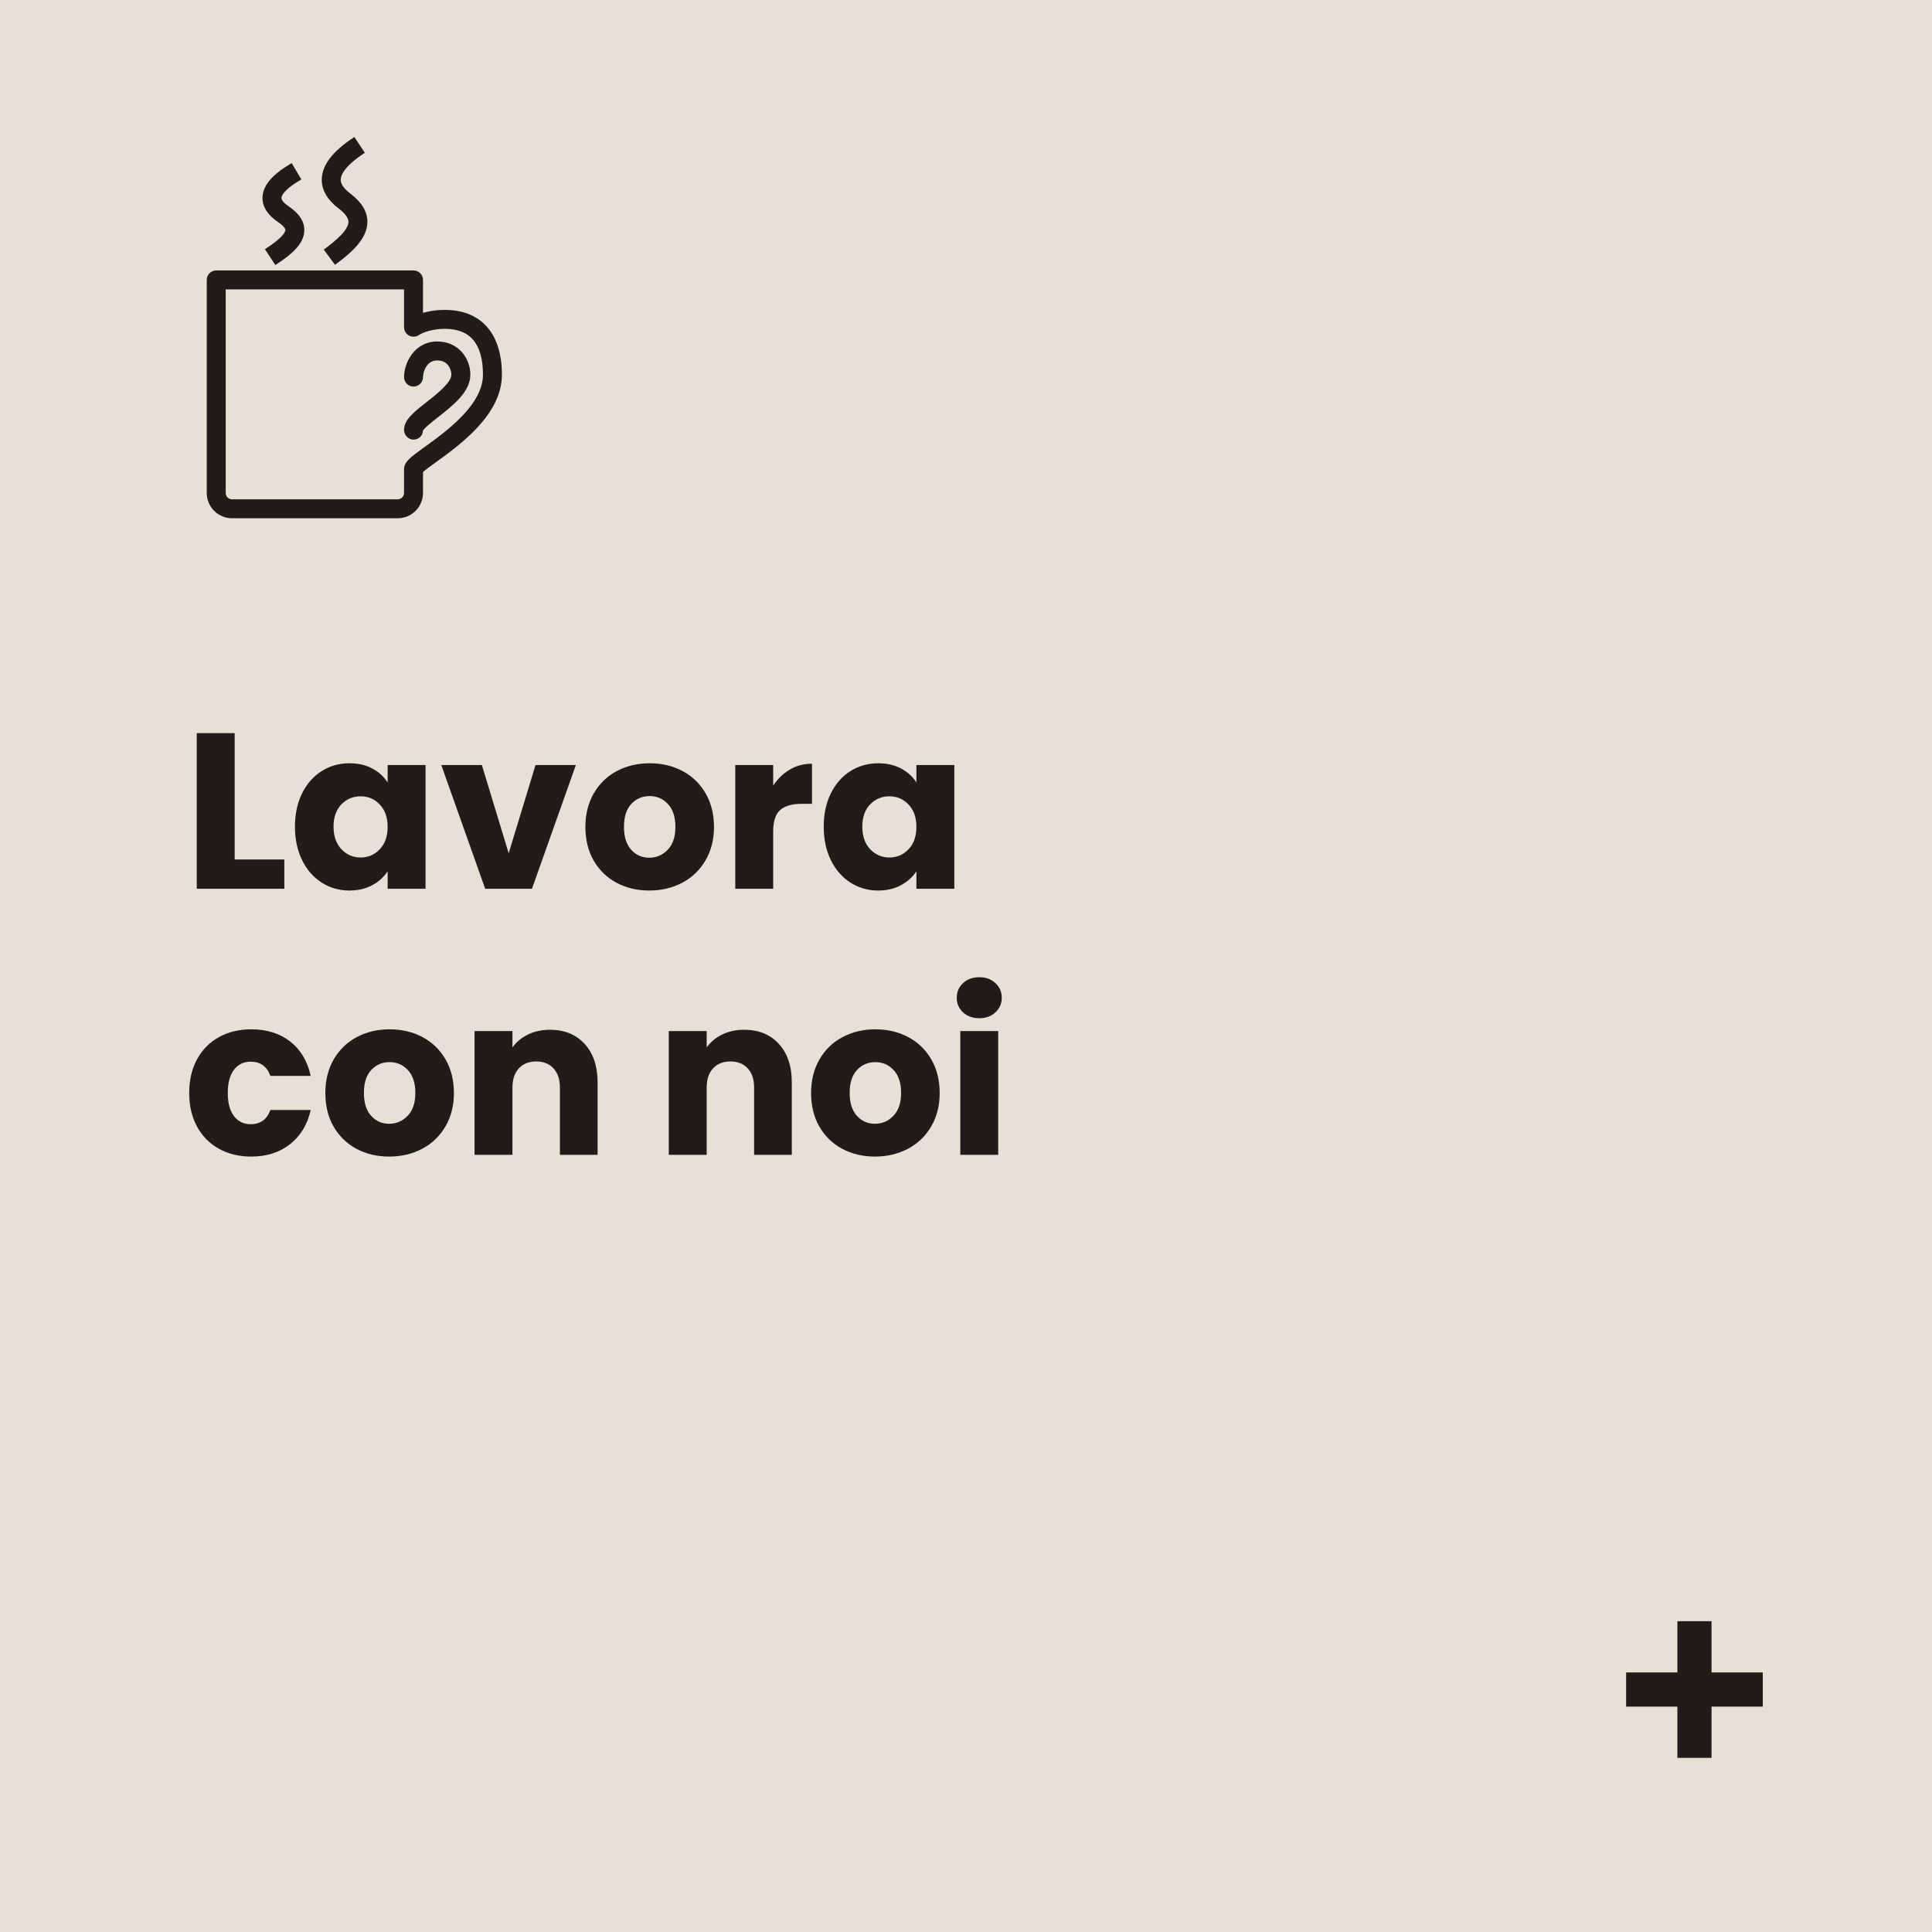 <?xml version="1.0" encoding="UTF-8" standalone="no"?>
<!DOCTYPE svg PUBLIC "-//W3C//DTD SVG 1.1//EN" "http://www.w3.org/Graphics/SVG/1.1/DTD/svg11.dtd">
<svg width="100%" height="100%" viewBox="0 0 610 610" version="1.1" xmlns="http://www.w3.org/2000/svg" xmlns:xlink="http://www.w3.org/1999/xlink" xml:space="preserve" xmlns:serif="http://www.serif.com/" style="fill-rule:evenodd;clip-rule:evenodd;stroke-miterlimit:10;">
    <g transform="matrix(-1,0,0,1,1889.85,-1831.57)">
        <rect x="1279.85" y="1831.57" width="610" height="610" style="fill:rgb(230,224,214);"/>
    </g>
    <g transform="matrix(1,0,0,1,-1279.85,-1058.43)">
        <path d="M1353.94,1329.8L1369.62,1329.8L1369.62,1339.04L1341.97,1339.04L1341.97,1289.9L1353.94,1289.9L1353.94,1329.8Z" style="fill:rgb(32,28,26);fill-rule:nonzero;"/>
        <path d="M1372.98,1319.44C1372.98,1315.43 1373.74,1311.9 1375.25,1308.87C1376.77,1305.84 1378.84,1303.5 1381.45,1301.87C1384.06,1300.24 1386.98,1299.42 1390.2,1299.42C1392.95,1299.42 1395.37,1299.98 1397.44,1301.1C1399.52,1302.22 1401.12,1303.69 1402.24,1305.51L1402.24,1299.98L1414.21,1299.98L1414.21,1339.04L1402.24,1339.04L1402.24,1333.51C1401.07,1335.33 1399.45,1336.8 1397.37,1337.92C1395.3,1339.04 1392.88,1339.6 1390.13,1339.6C1386.96,1339.6 1384.06,1338.77 1381.45,1337.12C1378.84,1335.46 1376.77,1333.1 1375.25,1330.05C1373.74,1326.99 1372.98,1323.45 1372.98,1319.44ZM1402.24,1319.51C1402.24,1316.52 1401.41,1314.17 1399.75,1312.44C1398.1,1310.71 1396.08,1309.85 1393.7,1309.85C1391.32,1309.85 1389.3,1310.7 1387.64,1312.4C1385.99,1314.11 1385.16,1316.45 1385.16,1319.44C1385.16,1322.43 1385.99,1324.8 1387.64,1326.55C1389.3,1328.3 1391.32,1329.17 1393.7,1329.17C1396.08,1329.17 1398.1,1328.31 1399.75,1326.58C1401.41,1324.85 1402.24,1322.5 1402.24,1319.51Z" style="fill:rgb(32,28,26);fill-rule:nonzero;"/>
        <path d="M1440.46,1327.84L1448.93,1299.98L1461.67,1299.98L1447.81,1339.04L1433.04,1339.04L1419.18,1299.98L1431.99,1299.98L1440.46,1327.84Z" style="fill:rgb(32,28,26);fill-rule:nonzero;"/>
        <path d="M1484.84,1339.6C1481.01,1339.6 1477.57,1338.78 1474.51,1337.15C1471.46,1335.52 1469.05,1333.18 1467.3,1330.15C1465.55,1327.12 1464.68,1323.57 1464.68,1319.51C1464.68,1315.5 1465.57,1311.96 1467.34,1308.9C1469.11,1305.85 1471.54,1303.5 1474.62,1301.87C1477.7,1300.24 1481.15,1299.42 1484.98,1299.42C1488.81,1299.42 1492.26,1300.24 1495.34,1301.87C1498.42,1303.5 1500.85,1305.85 1502.62,1308.9C1504.39,1311.96 1505.28,1315.5 1505.28,1319.51C1505.28,1323.52 1504.38,1327.06 1502.58,1330.12C1500.79,1333.17 1498.34,1335.52 1495.23,1337.15C1492.13,1338.78 1488.67,1339.6 1484.84,1339.6ZM1484.84,1329.24C1487.13,1329.24 1489.07,1328.4 1490.68,1326.72C1492.29,1325.04 1493.1,1322.64 1493.1,1319.51C1493.1,1316.38 1492.32,1313.98 1490.75,1312.3C1489.19,1310.62 1487.27,1309.78 1484.98,1309.78C1482.65,1309.78 1480.71,1310.61 1479.17,1312.27C1477.63,1313.92 1476.86,1316.34 1476.86,1319.51C1476.86,1322.64 1477.62,1325.04 1479.13,1326.72C1480.65,1328.4 1482.55,1329.24 1484.84,1329.24Z" style="fill:rgb(32,28,26);fill-rule:nonzero;"/>
        <path d="M1523.97,1306.49C1525.37,1304.34 1527.12,1302.65 1529.22,1301.41C1531.32,1300.18 1533.65,1299.56 1536.22,1299.56L1536.22,1312.23L1532.93,1312.23C1529.94,1312.23 1527.7,1312.87 1526.21,1314.15C1524.72,1315.44 1523.97,1317.69 1523.97,1320.91L1523.97,1339.04L1512,1339.04L1512,1299.98L1523.97,1299.98L1523.97,1306.49Z" style="fill:rgb(32,28,26);fill-rule:nonzero;"/>
        <path d="M1539.93,1319.44C1539.93,1315.43 1540.69,1311.9 1542.2,1308.87C1543.72,1305.84 1545.79,1303.5 1548.4,1301.87C1551.01,1300.24 1553.93,1299.42 1557.15,1299.42C1559.9,1299.42 1562.32,1299.98 1564.39,1301.1C1566.47,1302.22 1568.07,1303.69 1569.19,1305.51L1569.19,1299.98L1581.16,1299.98L1581.16,1339.04L1569.19,1339.04L1569.19,1333.51C1568.02,1335.33 1566.4,1336.8 1564.32,1337.92C1562.25,1339.04 1559.83,1339.6 1557.08,1339.6C1553.91,1339.6 1551.01,1338.77 1548.4,1337.12C1545.79,1335.46 1543.72,1333.1 1542.2,1330.05C1540.69,1326.99 1539.93,1323.45 1539.93,1319.44ZM1569.19,1319.51C1569.19,1316.52 1568.36,1314.17 1566.7,1312.44C1565.05,1310.71 1563.03,1309.85 1560.65,1309.85C1558.27,1309.85 1556.25,1310.7 1554.59,1312.4C1552.94,1314.11 1552.11,1316.45 1552.11,1319.44C1552.11,1322.43 1552.94,1324.8 1554.59,1326.55C1556.25,1328.3 1558.27,1329.17 1560.65,1329.17C1563.03,1329.17 1565.05,1328.31 1566.7,1326.58C1568.36,1324.85 1569.19,1322.5 1569.19,1319.51Z" style="fill:rgb(32,28,26);fill-rule:nonzero;"/>
        <path d="M1339.59,1403.51C1339.59,1399.45 1340.42,1395.9 1342.07,1392.87C1343.73,1389.84 1346.04,1387.5 1349,1385.87C1351.97,1384.24 1355.36,1383.42 1359.19,1383.42C1364.09,1383.42 1368.18,1384.7 1371.47,1387.27C1374.76,1389.84 1376.92,1393.45 1377.95,1398.12L1365.21,1398.12C1364.14,1395.13 1362.06,1393.64 1358.98,1393.64C1356.79,1393.64 1355.04,1394.49 1353.73,1396.19C1352.42,1397.9 1351.77,1400.34 1351.77,1403.51C1351.77,1406.68 1352.42,1409.12 1353.73,1410.83C1355.04,1412.53 1356.79,1413.38 1358.98,1413.38C1362.06,1413.38 1364.14,1411.89 1365.21,1408.9L1377.95,1408.9C1376.92,1413.47 1374.75,1417.07 1371.44,1419.68C1368.13,1422.29 1364.04,1423.6 1359.19,1423.6C1355.36,1423.6 1351.97,1422.78 1349,1421.15C1346.04,1419.52 1343.73,1417.18 1342.07,1414.15C1340.42,1411.12 1339.59,1407.57 1339.59,1403.51Z" style="fill:rgb(32,28,26);fill-rule:nonzero;"/>
        <path d="M1402.73,1423.6C1398.9,1423.6 1395.46,1422.78 1392.4,1421.15C1389.35,1419.52 1386.94,1417.18 1385.19,1414.15C1383.44,1411.12 1382.57,1407.57 1382.57,1403.51C1382.57,1399.5 1383.46,1395.96 1385.23,1392.9C1387,1389.85 1389.43,1387.5 1392.51,1385.87C1395.59,1384.24 1399.04,1383.42 1402.87,1383.42C1406.7,1383.42 1410.15,1384.24 1413.23,1385.87C1416.31,1387.5 1418.74,1389.85 1420.51,1392.9C1422.28,1395.96 1423.17,1399.5 1423.17,1403.51C1423.17,1407.52 1422.27,1411.06 1420.47,1414.12C1418.68,1417.17 1416.23,1419.52 1413.12,1421.15C1410.02,1422.78 1406.56,1423.6 1402.73,1423.6ZM1402.73,1413.24C1405.02,1413.24 1406.96,1412.4 1408.57,1410.72C1410.18,1409.04 1410.99,1406.64 1410.99,1403.51C1410.99,1400.38 1410.21,1397.98 1408.64,1396.3C1407.08,1394.62 1405.16,1393.78 1402.87,1393.78C1400.54,1393.78 1398.6,1394.61 1397.06,1396.27C1395.52,1397.92 1394.75,1400.34 1394.75,1403.51C1394.75,1406.64 1395.51,1409.04 1397.02,1410.72C1398.54,1412.4 1400.44,1413.24 1402.73,1413.24Z" style="fill:rgb(32,28,26);fill-rule:nonzero;"/>
        <path d="M1453.48,1383.56C1458.05,1383.56 1461.7,1385.04 1464.43,1388.01C1467.16,1390.97 1468.53,1395.04 1468.53,1400.22L1468.53,1423.04L1456.63,1423.04L1456.63,1401.83C1456.63,1399.22 1455.95,1397.19 1454.6,1395.74C1453.25,1394.29 1451.43,1393.57 1449.14,1393.57C1446.85,1393.57 1445.03,1394.29 1443.68,1395.74C1442.33,1397.19 1441.65,1399.22 1441.65,1401.83L1441.65,1423.04L1429.68,1423.04L1429.68,1383.98L1441.65,1383.98L1441.65,1389.16C1442.86,1387.43 1444.5,1386.07 1446.55,1385.07C1448.6,1384.06 1450.91,1383.56 1453.48,1383.56Z" style="fill:rgb(32,28,26);fill-rule:nonzero;"/>
        <path d="M1514.8,1383.56C1519.37,1383.56 1523.02,1385.04 1525.75,1388.01C1528.48,1390.97 1529.85,1395.04 1529.85,1400.22L1529.85,1423.04L1517.95,1423.04L1517.95,1401.83C1517.95,1399.22 1517.27,1397.19 1515.92,1395.74C1514.57,1394.29 1512.75,1393.57 1510.46,1393.57C1508.17,1393.57 1506.35,1394.29 1505,1395.74C1503.65,1397.19 1502.97,1399.22 1502.97,1401.83L1502.97,1423.04L1491,1423.04L1491,1383.98L1502.97,1383.98L1502.97,1389.16C1504.18,1387.43 1505.82,1386.07 1507.87,1385.07C1509.92,1384.06 1512.23,1383.56 1514.8,1383.56Z" style="fill:rgb(32,28,26);fill-rule:nonzero;"/>
        <path d="M1556.1,1423.6C1552.27,1423.6 1548.83,1422.78 1545.77,1421.15C1542.72,1419.52 1540.31,1417.18 1538.56,1414.15C1536.81,1411.12 1535.94,1407.57 1535.94,1403.51C1535.94,1399.5 1536.83,1395.96 1538.6,1392.9C1540.37,1389.85 1542.8,1387.5 1545.88,1385.87C1548.96,1384.24 1552.41,1383.42 1556.24,1383.42C1560.07,1383.42 1563.52,1384.24 1566.6,1385.87C1569.68,1387.5 1572.11,1389.85 1573.88,1392.9C1575.65,1395.96 1576.54,1399.5 1576.54,1403.51C1576.54,1407.52 1575.64,1411.06 1573.84,1414.12C1572.05,1417.17 1569.6,1419.52 1566.49,1421.15C1563.39,1422.78 1559.93,1423.6 1556.1,1423.6ZM1556.1,1413.24C1558.39,1413.24 1560.33,1412.4 1561.94,1410.72C1563.55,1409.04 1564.36,1406.64 1564.36,1403.51C1564.36,1400.38 1563.58,1397.98 1562.01,1396.3C1560.45,1394.62 1558.53,1393.78 1556.24,1393.78C1553.91,1393.78 1551.97,1394.61 1550.43,1396.27C1548.89,1397.92 1548.12,1400.34 1548.12,1403.51C1548.12,1406.64 1548.88,1409.04 1550.39,1410.72C1551.91,1412.4 1553.81,1413.24 1556.1,1413.24Z" style="fill:rgb(32,28,26);fill-rule:nonzero;"/>
        <path d="M1589.07,1379.92C1586.97,1379.92 1585.25,1379.3 1583.92,1378.07C1582.59,1376.83 1581.93,1375.3 1581.93,1373.48C1581.93,1371.61 1582.59,1370.06 1583.92,1368.83C1585.25,1367.59 1586.97,1366.97 1589.07,1366.97C1591.12,1366.97 1592.81,1367.59 1594.14,1368.83C1595.47,1370.06 1596.14,1371.61 1596.14,1373.48C1596.14,1375.3 1595.47,1376.83 1594.14,1378.07C1592.81,1379.3 1591.12,1379.92 1589.07,1379.92ZM1595.02,1383.98L1595.02,1423.04L1583.05,1423.04L1583.05,1383.98L1595.02,1383.98Z" style="fill:rgb(32,28,26);fill-rule:nonzero;"/>
    </g>
    <g transform="matrix(1,0,0,1,-1279.85,-1374.68)">
        <rect x="1739.85" y="1833.13" width="150" height="150" style="fill:rgb(230,224,214);"/>
    </g>
    <g transform="matrix(1,0,0,1,529.607,555.02)">
        <path d="M0,-43.147L0,-26.967L-16.18,-26.967L-16.18,-16.18L0,-16.18L0,0L10.787,0L10.787,-16.18L26.967,-16.18L26.967,-26.967L10.787,-26.967L10.787,-43.147L0,-43.147Z" style="fill:rgb(32,28,26);fill-rule:nonzero;"/>
    </g>
    <g transform="matrix(1,0,0,1,70.763,158.149)">
        <path d="M0,-67.275L0,-2.492C0,-1.118 1.118,0 2.492,0L54.817,0C56.19,0 57.308,-1.118 57.308,-2.492L57.308,-9.967C57.308,-12.063 59.149,-13.393 63.596,-16.606C70.563,-21.64 82.225,-30.067 82.225,-39.867C82.225,-49.787 78.033,-54.817 69.766,-54.817C64.177,-54.817 61.293,-52.82 61.263,-52.801C60.504,-52.262 59.493,-52.186 58.667,-52.612C57.84,-53.04 57.308,-53.885 57.308,-54.817L57.308,-67.275L0,-67.275ZM54.817,4.983L2.492,4.983C-1.63,4.983 -4.983,1.63 -4.983,-2.492L-4.983,-69.766C-4.983,-71.143 -3.868,-72.258 -2.492,-72.258L59.8,-72.258C61.176,-72.258 62.292,-71.143 62.292,-69.766L62.292,-58.702C64.142,-59.297 66.632,-59.8 69.766,-59.8C80.851,-59.8 87.208,-52.534 87.208,-39.867C87.208,-27.519 74.253,-18.158 66.514,-12.567C64.935,-11.425 63.018,-10.04 62.292,-9.332L62.292,-2.492C62.292,1.63 58.938,4.983 54.817,4.983Z" style="fill:rgb(32,28,26);fill-rule:nonzero;stroke:rgb(32,28,26);stroke-width:1px;"/>
    </g>
    <g transform="matrix(1,0,0,1,130.553,108.315)">
        <path d="M0,29.984C-1.376,29.984 -2.482,28.785 -2.482,27.409C-2.482,24.464 0.561,22.077 4.413,19.054C7.812,16.386 12.468,12.732 12.468,9.967C12.468,8.581 11.573,4.984 7.485,4.984C3.756,4.984 2.501,8.941 2.501,10.747C2.501,12.123 1.386,13.238 0.01,13.238C-1.366,13.238 -2.482,12.123 -2.482,10.747C-2.482,6.413 0.686,0 7.485,0C13.958,0 17.451,5.136 17.451,9.967C17.451,15.156 12.159,19.309 7.49,22.974C5.615,24.445 2.781,26.669 2.482,27.578C2.482,28.953 1.376,29.984 0,29.984" style="fill:rgb(32,28,26);fill-rule:nonzero;"/>
    </g>
    <g transform="matrix(1,0,0,1,130.553,108.315)">
        <path d="M0,29.984C-1.376,29.984 -2.482,28.785 -2.482,27.409C-2.482,24.464 0.561,22.077 4.413,19.054C7.812,16.386 12.468,12.732 12.468,9.967C12.468,8.581 11.573,4.984 7.485,4.984C3.756,4.984 2.501,8.941 2.501,10.747C2.501,12.123 1.386,13.238 0.01,13.238C-1.366,13.238 -2.482,12.123 -2.482,10.747C-2.482,6.413 0.686,0 7.485,0C13.958,0 17.451,5.136 17.451,9.967C17.451,15.156 12.159,19.309 7.49,22.974C5.615,24.445 2.781,26.669 2.482,27.578C2.482,28.953 1.376,29.984 0,29.984Z" style="fill:none;fill-rule:nonzero;stroke:rgb(32,28,26);stroke-width:1px;"/>
    </g>
    <g transform="matrix(1,0,0,1,87.083,52.186)">
        <path d="M0,30.802L-2.74,26.641C2.422,23.24 3.512,21.397 3.518,20.45C3.522,19.655 2.619,18.608 0.974,17.498C-2.208,15.352 -3.783,12.876 -3.702,10.14C-3.601,6.66 -0.808,3.344 4.835,0L7.375,4.288C1.937,7.51 1.301,9.556 1.279,10.286C1.246,11.427 2.61,12.59 3.761,13.366C6.965,15.527 8.515,17.853 8.502,20.478C8.479,24.647 4.402,27.904 0,30.802Z" style="fill:rgb(32,28,26);fill-rule:nonzero;stroke:rgb(32,28,26);stroke-width:1px;"/>
    </g>
    <g transform="matrix(1,0,0,1,105.884,43.951)">
        <path d="M0,38.959L-2.966,34.954C0.288,32.542 4.618,29.002 4.635,26.109C4.643,24.699 3.545,23.149 1.371,21.5C-2.151,18.827 -3.887,15.82 -3.789,12.561C-3.66,8.35 -0.505,4.241 5.856,0L8.62,4.146C2.574,8.177 1.245,11.03 1.193,12.712C1.146,14.267 2.219,15.888 4.384,17.529C7.924,20.216 9.636,23.031 9.617,26.137C9.589,31.178 4.74,35.448 0,38.959Z" style="fill:rgb(32,28,26);fill-rule:nonzero;stroke:rgb(32,28,26);stroke-width:1px;"/>
    </g>
</svg>

